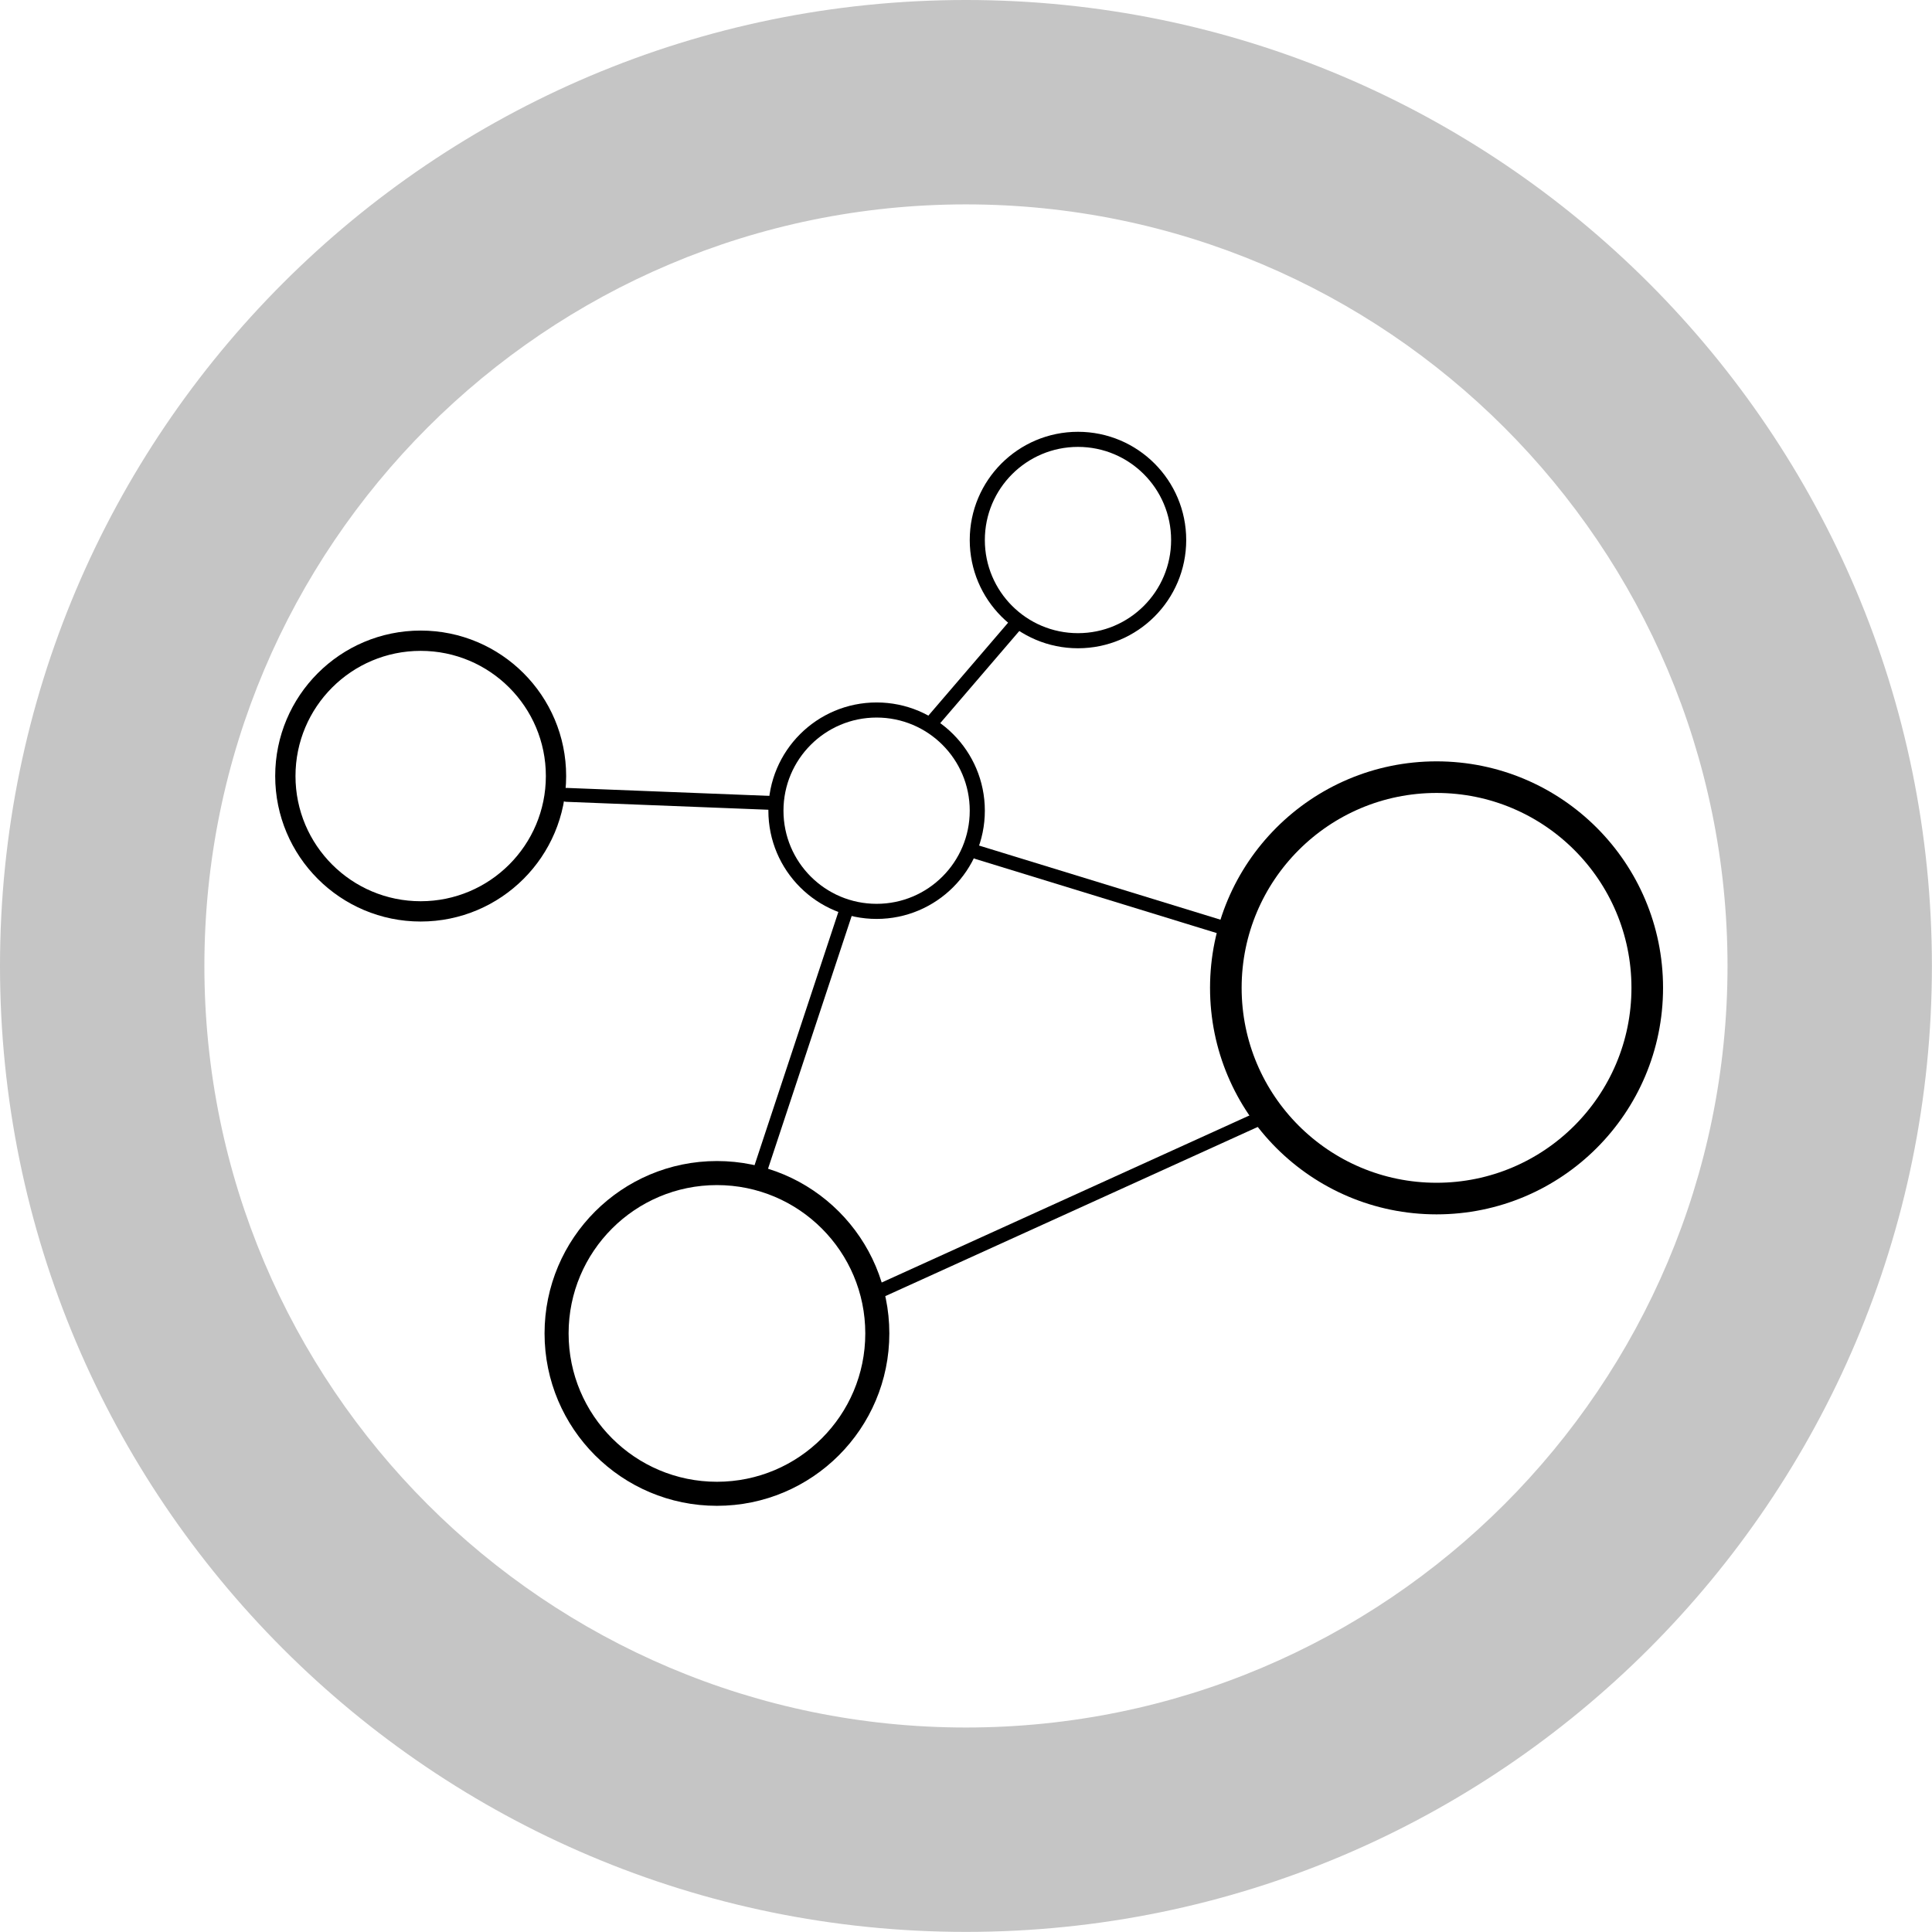 <svg xmlns="http://www.w3.org/2000/svg" xmlns:xlink="http://www.w3.org/1999/xlink" xmlns:serif="http://www.serif.com/" width="100%" height="100%" viewBox="0 0 972 972" xml:space="preserve" style="fill-rule:evenodd;clip-rule:evenodd;stroke-linecap:round;stroke-linejoin:round;stroke-miterlimit:1.5;">    <g transform="matrix(1,0,0,1,-460.537,-829.186)">        <g transform="matrix(1,0,0,1,3.348,0)">            <circle cx="668.833" cy="1219.62" r="68.085" style="fill:none;stroke:black;stroke-width:10.21px;"></circle>            <g transform="matrix(0.744,0,0,0.744,400.604,329.651)">                <circle cx="668.833" cy="1219.62" r="68.085" style="fill:none;stroke:black;stroke-width:10.21px;"></circle>            </g>            <g transform="matrix(0.744,0,0,0.744,501.914,193.481)">                <circle cx="668.833" cy="1219.62" r="68.085" style="fill:none;stroke:black;stroke-width:10.21px;"></circle>            </g>            <g transform="matrix(1.557,0,0,1.557,138.55,-572.766)">                <circle cx="668.833" cy="1219.62" r="68.085" style="fill:none;stroke:black;stroke-width:10.21px;"></circle>            </g>            <g transform="matrix(1.185,0,0,1.185,25.32,54.791)">                <circle cx="668.833" cy="1219.62" r="68.085" style="fill:none;stroke:black;stroke-width:10.21px;"></circle>            </g>            <path d="M741.991,1232.58C740.063,1232.51 738.559,1230.88 738.634,1228.95C738.71,1227.02 740.337,1225.52 742.265,1225.59L847.697,1229.73C849.625,1229.81 851.129,1231.44 851.054,1233.37C850.978,1235.29 849.351,1236.8 847.423,1236.72L741.991,1232.58Z"></path>            <g transform="matrix(1,0,0,1,50.656,113.732)">                <path d="M792.032,1306.17C791.426,1308 789.446,1309 787.614,1308.39C785.782,1307.79 784.787,1305.81 785.393,1303.97L828.78,1172.87C829.386,1171.04 831.366,1170.04 833.198,1170.65C835.03,1171.26 836.025,1173.24 835.419,1175.07L792.032,1306.17Z"></path>            </g>            <g transform="matrix(1,0,0,1,138.465,-53.131)">                <path d="M789.088,1249.25C787.832,1250.71 785.622,1250.88 784.158,1249.63C782.693,1248.37 782.524,1246.16 783.78,1244.7L827.005,1194.31C828.261,1192.85 830.47,1192.68 831.935,1193.94C833.4,1195.19 833.569,1197.4 832.312,1198.87L789.088,1249.25Z"></path>            </g>            <g transform="matrix(1,0,0,1,203.202,171.83)">                <path d="M696.459,1310.78C694.702,1311.58 692.627,1310.8 691.829,1309.04C691.031,1307.28 691.81,1305.21 693.567,1304.41L888.223,1215.99C889.98,1215.19 892.054,1215.97 892.852,1217.72C893.651,1219.48 892.872,1221.56 891.115,1222.35L696.459,1310.78Z"></path>            </g>            <g transform="matrix(1,0,0,1,203.154,113.732)">                <path d="M744.69,1147.58C742.845,1147.01 741.808,1145.06 742.374,1143.21C742.941,1141.37 744.898,1140.33 746.743,1140.9L871.499,1179.21C873.344,1179.78 874.382,1181.73 873.815,1183.58C873.249,1185.42 871.291,1186.46 869.446,1185.89L744.69,1147.58Z"></path>            </g>        </g>        <g transform="matrix(1,0,0,1,-57.86,-17.853)">            <path d="M1004.37,847.038C1272.59,847.038 1490.35,1064.8 1490.35,1333.01C1490.35,1601.23 1272.59,1818.99 1004.37,1818.99C736.155,1818.99 518.397,1601.23 518.397,1333.01C518.397,1064.8 736.155,847.038 1004.37,847.038ZM1004.37,949.868C1215.84,949.868 1387.52,1121.55 1387.52,1333.01C1387.52,1544.48 1215.84,1716.16 1004.37,1716.16C792.908,1716.16 621.226,1544.48 621.226,1333.01C621.226,1121.55 792.908,949.868 1004.37,949.868Z" style="fill:rgb(197,197,197);"></path>        </g>    </g></svg>